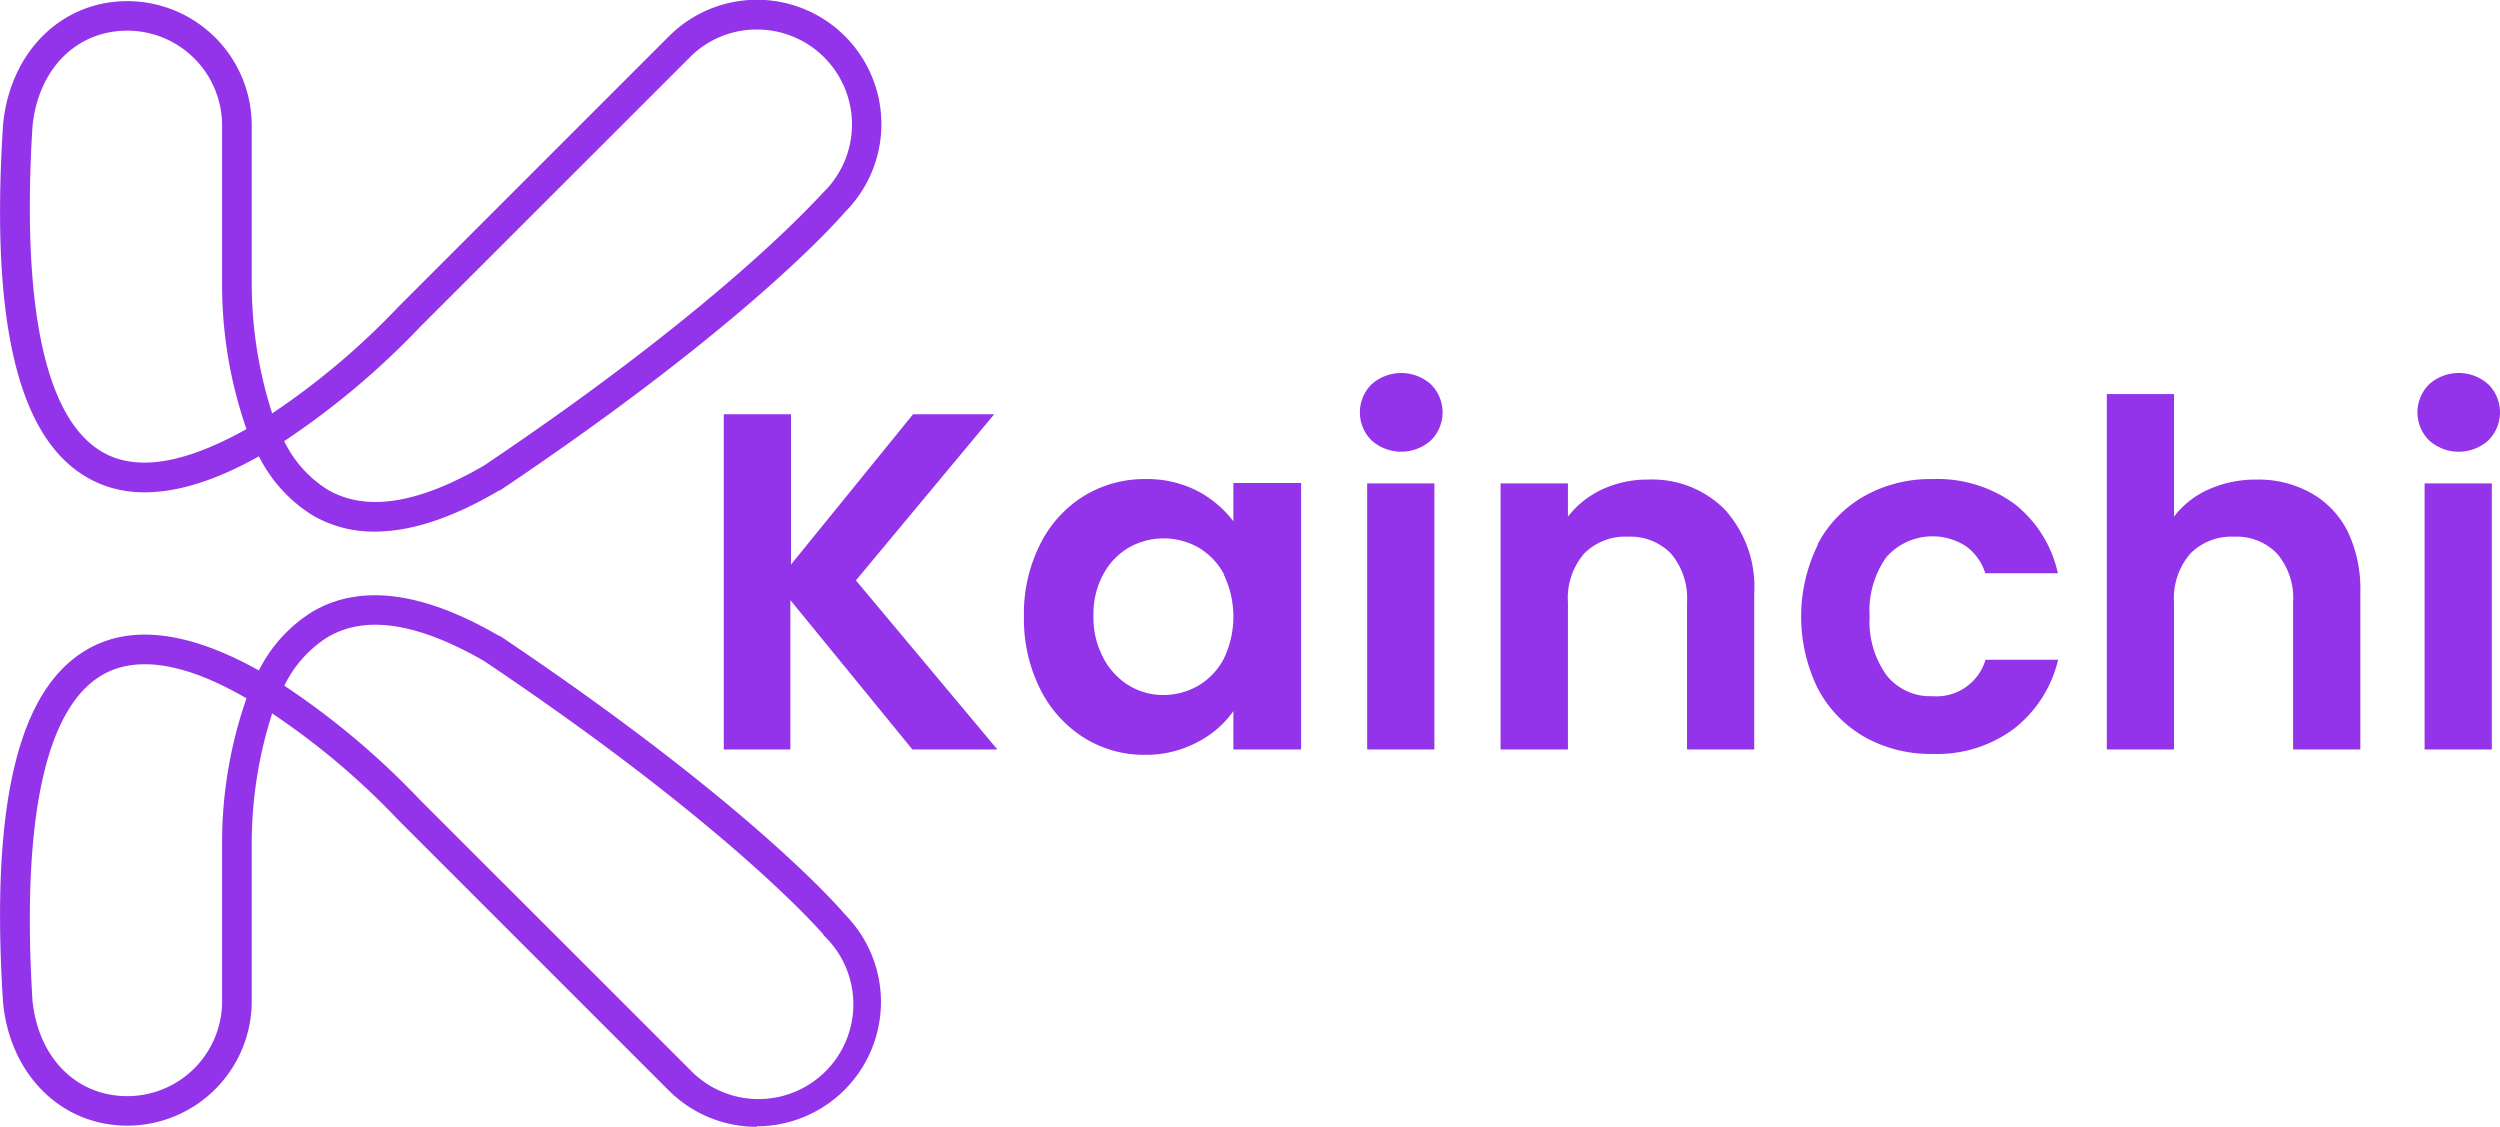<svg id="Layer_1" data-name="Layer 1" xmlns="http://www.w3.org/2000/svg" viewBox="0 0 195.64 88.18"><defs><style>.cls-1{fill:#9333ea;}.cls-2{fill:none;stroke:#9333ea;stroke-miterlimit:10;stroke-width:8px;}.cls-3{fill:#9333ea;}</style></defs><path class="cls-1" d="M33.69,47.51a9.48,9.48,0,0,1-4.88-1.28,11.51,11.51,0,0,1-4.19-4.61c-4.19,2.35-8.74,3.74-12.53,2.11C6,41.11,3.55,31.93,4.6,15.66v0C5.14,10,9.14,6,14.33,6a9.74,9.74,0,0,1,9.73,9.73V28.05a33.26,33.26,0,0,0,1.6,10.21,58.28,58.28,0,0,0,9.86-8.32l0,0L56.7,8.76A9.73,9.73,0,0,1,70.5,22.49c-.61.71-7.76,8.88-27,21.79l-.06,0C39.79,46.44,36.53,47.51,33.69,47.51ZM26.6,40.43A9.22,9.22,0,0,0,30,44.23c3,1.75,7.08,1.11,12.24-1.89C61.61,29.33,68.69,21,68.76,21l.07-.07A7.43,7.43,0,0,0,63.58,8.22a7.33,7.33,0,0,0-5.24,2.18L37.2,31.53A62.36,62.36,0,0,1,26.6,40.43ZM6.9,15.82C6,30.56,8.07,39.48,13,41.6c3,1.28,6.87,0,10.65-2.11A34.32,34.32,0,0,1,21.74,28V15.73a7.42,7.42,0,0,0-7.41-7.42C10.32,8.31,7.34,11.33,6.9,15.82Z" transform="translate(-4.36 -5.91)"/><path class="cls-2" d="M65.93,27.61" transform="translate(-4.36 -5.91)"/><path class="cls-2" d="M38.84,52.7" transform="translate(-4.36 -5.91)"/><path class="cls-1" d="M63.58,94.09a9.73,9.73,0,0,1-6.88-2.84L35.52,70.07a58.26,58.26,0,0,0-9.86-8.33,33.24,33.24,0,0,0-1.6,10.19V84.27A9.75,9.75,0,0,1,14.33,94c-5.19,0-9.19-4-9.73-9.63v0C3.55,68.08,6,58.9,12.09,56.28c3.79-1.63,8.35-.24,12.53,2.1a11.42,11.42,0,0,1,4.19-4.6c3.75-2.21,8.67-1.57,14.62,1.9l.06,0c19.25,12.92,26.4,21.08,27,21.8a9.73,9.73,0,0,1-6.92,16.57ZM37.2,68.48,58.34,89.61A7.42,7.42,0,1,0,68.83,79.12L68.76,79c-.07-.08-7.15-8.37-26.53-21.37C37.07,54.67,33,54,30,55.77a9.28,9.28,0,0,0-3.39,3.8A61.71,61.71,0,0,1,37.2,68.48ZM6.9,84.18c.44,4.49,3.42,7.51,7.43,7.51a7.42,7.42,0,0,0,7.41-7.42V72a34.29,34.29,0,0,1,1.91-11.44C19.87,58.36,16,57.13,13,58.41,8.07,60.53,6,69.44,6.9,84.18Z" transform="translate(-4.36 -5.91)"/><path class="cls-3" d="M65.93,72.4" transform="translate(-4.36 -5.91)"/><path class="cls-2" d="M38.84,47.31" transform="translate(-4.36 -5.91)"/><path class="cls-1" d="M75.76,64.56,66.21,52.87V64.56H61V38.33h5.26V50.09l9.55-11.76h6.35l-10.82,13L82.41,64.56Z" transform="translate(-4.36 -5.91)"/><path class="cls-1" d="M85.77,48.48a9.25,9.25,0,0,1,3.42-3.76A9.08,9.08,0,0,1,94,43.4a8.59,8.59,0,0,1,4.08.94,8.38,8.38,0,0,1,2.8,2.37v-3h5.3V64.56h-5.3v-3a7.83,7.83,0,0,1-2.8,2.42,8.56,8.56,0,0,1-4.12,1,8.86,8.86,0,0,1-4.79-1.35,9.49,9.49,0,0,1-3.42-3.82,12.21,12.21,0,0,1-1.26-5.65A12,12,0,0,1,85.77,48.48Zm14.38,2.38a5.33,5.33,0,0,0-2-2.1,5.52,5.52,0,0,0-5.45,0,5.33,5.33,0,0,0-2,2.09,6.46,6.46,0,0,0-.77,3.25,6.69,6.69,0,0,0,.77,3.29,5.5,5.5,0,0,0,2,2.16,5.15,5.15,0,0,0,2.68.75,5.52,5.52,0,0,0,2.75-.73,5.29,5.29,0,0,0,2-2.11,7.59,7.59,0,0,0,0-6.58Z" transform="translate(-4.36 -5.91)"/><path class="cls-1" d="M111.7,40.38a3.09,3.09,0,0,1,0-4.4,3.49,3.49,0,0,1,4.63,0,3.09,3.09,0,0,1,0,4.4,3.49,3.49,0,0,1-4.63,0Zm4.91,3.36V64.56h-5.26V43.74Z" transform="translate(-4.36 -5.91)"/><path class="cls-1" d="M139.34,45.79a9,9,0,0,1,2.3,6.56V64.56h-5.26V53.06a5.42,5.42,0,0,0-1.24-3.81,4.41,4.41,0,0,0-3.39-1.34,4.51,4.51,0,0,0-3.44,1.34,5.34,5.34,0,0,0-1.25,3.81v11.5h-5.27V43.74h5.27v2.6a7.23,7.23,0,0,1,2.68-2.13,8.38,8.38,0,0,1,3.59-.77A8,8,0,0,1,139.34,45.79Z" transform="translate(-4.36 -5.91)"/><path class="cls-1" d="M146.6,48.5a9.35,9.35,0,0,1,3.64-3.76,10.56,10.56,0,0,1,5.34-1.34A10.27,10.27,0,0,1,162,45.34a9.44,9.44,0,0,1,3.4,5.43h-5.68a4.09,4.09,0,0,0-1.52-2.12,4.81,4.81,0,0,0-6.22.86,7.22,7.22,0,0,0-1.31,4.64A7.17,7.17,0,0,0,152,58.76a4.34,4.34,0,0,0,3.57,1.63,4,4,0,0,0,4.17-2.85h5.68A9.66,9.66,0,0,1,162,62.91a10.07,10.07,0,0,1-6.39,2,10.55,10.55,0,0,1-5.34-1.33,9.41,9.41,0,0,1-3.64-3.76,12.77,12.77,0,0,1,0-11.31Z" transform="translate(-4.36 -5.91)"/><path class="cls-1" d="M185.19,44.48a7.07,7.07,0,0,1,2.88,3,10.44,10.44,0,0,1,1,4.83V64.56h-5.26V53.06a5.38,5.38,0,0,0-1.24-3.81,4.39,4.39,0,0,0-3.38-1.34,4.5,4.5,0,0,0-3.44,1.34,5.34,5.34,0,0,0-1.26,3.81v11.5h-5.26V36.75h5.26v9.59a6.88,6.88,0,0,1,2.71-2.13,9,9,0,0,1,3.75-.77A8.42,8.42,0,0,1,185.19,44.48Z" transform="translate(-4.36 -5.91)"/><path class="cls-1" d="M194.46,40.38a3.09,3.09,0,0,1,0-4.4,3.47,3.47,0,0,1,4.62,0,3.09,3.09,0,0,1,0,4.4,3.47,3.47,0,0,1-4.62,0Zm4.9,3.36V64.56H194.1V43.74Z" transform="translate(-4.36 -5.91)"/></svg>